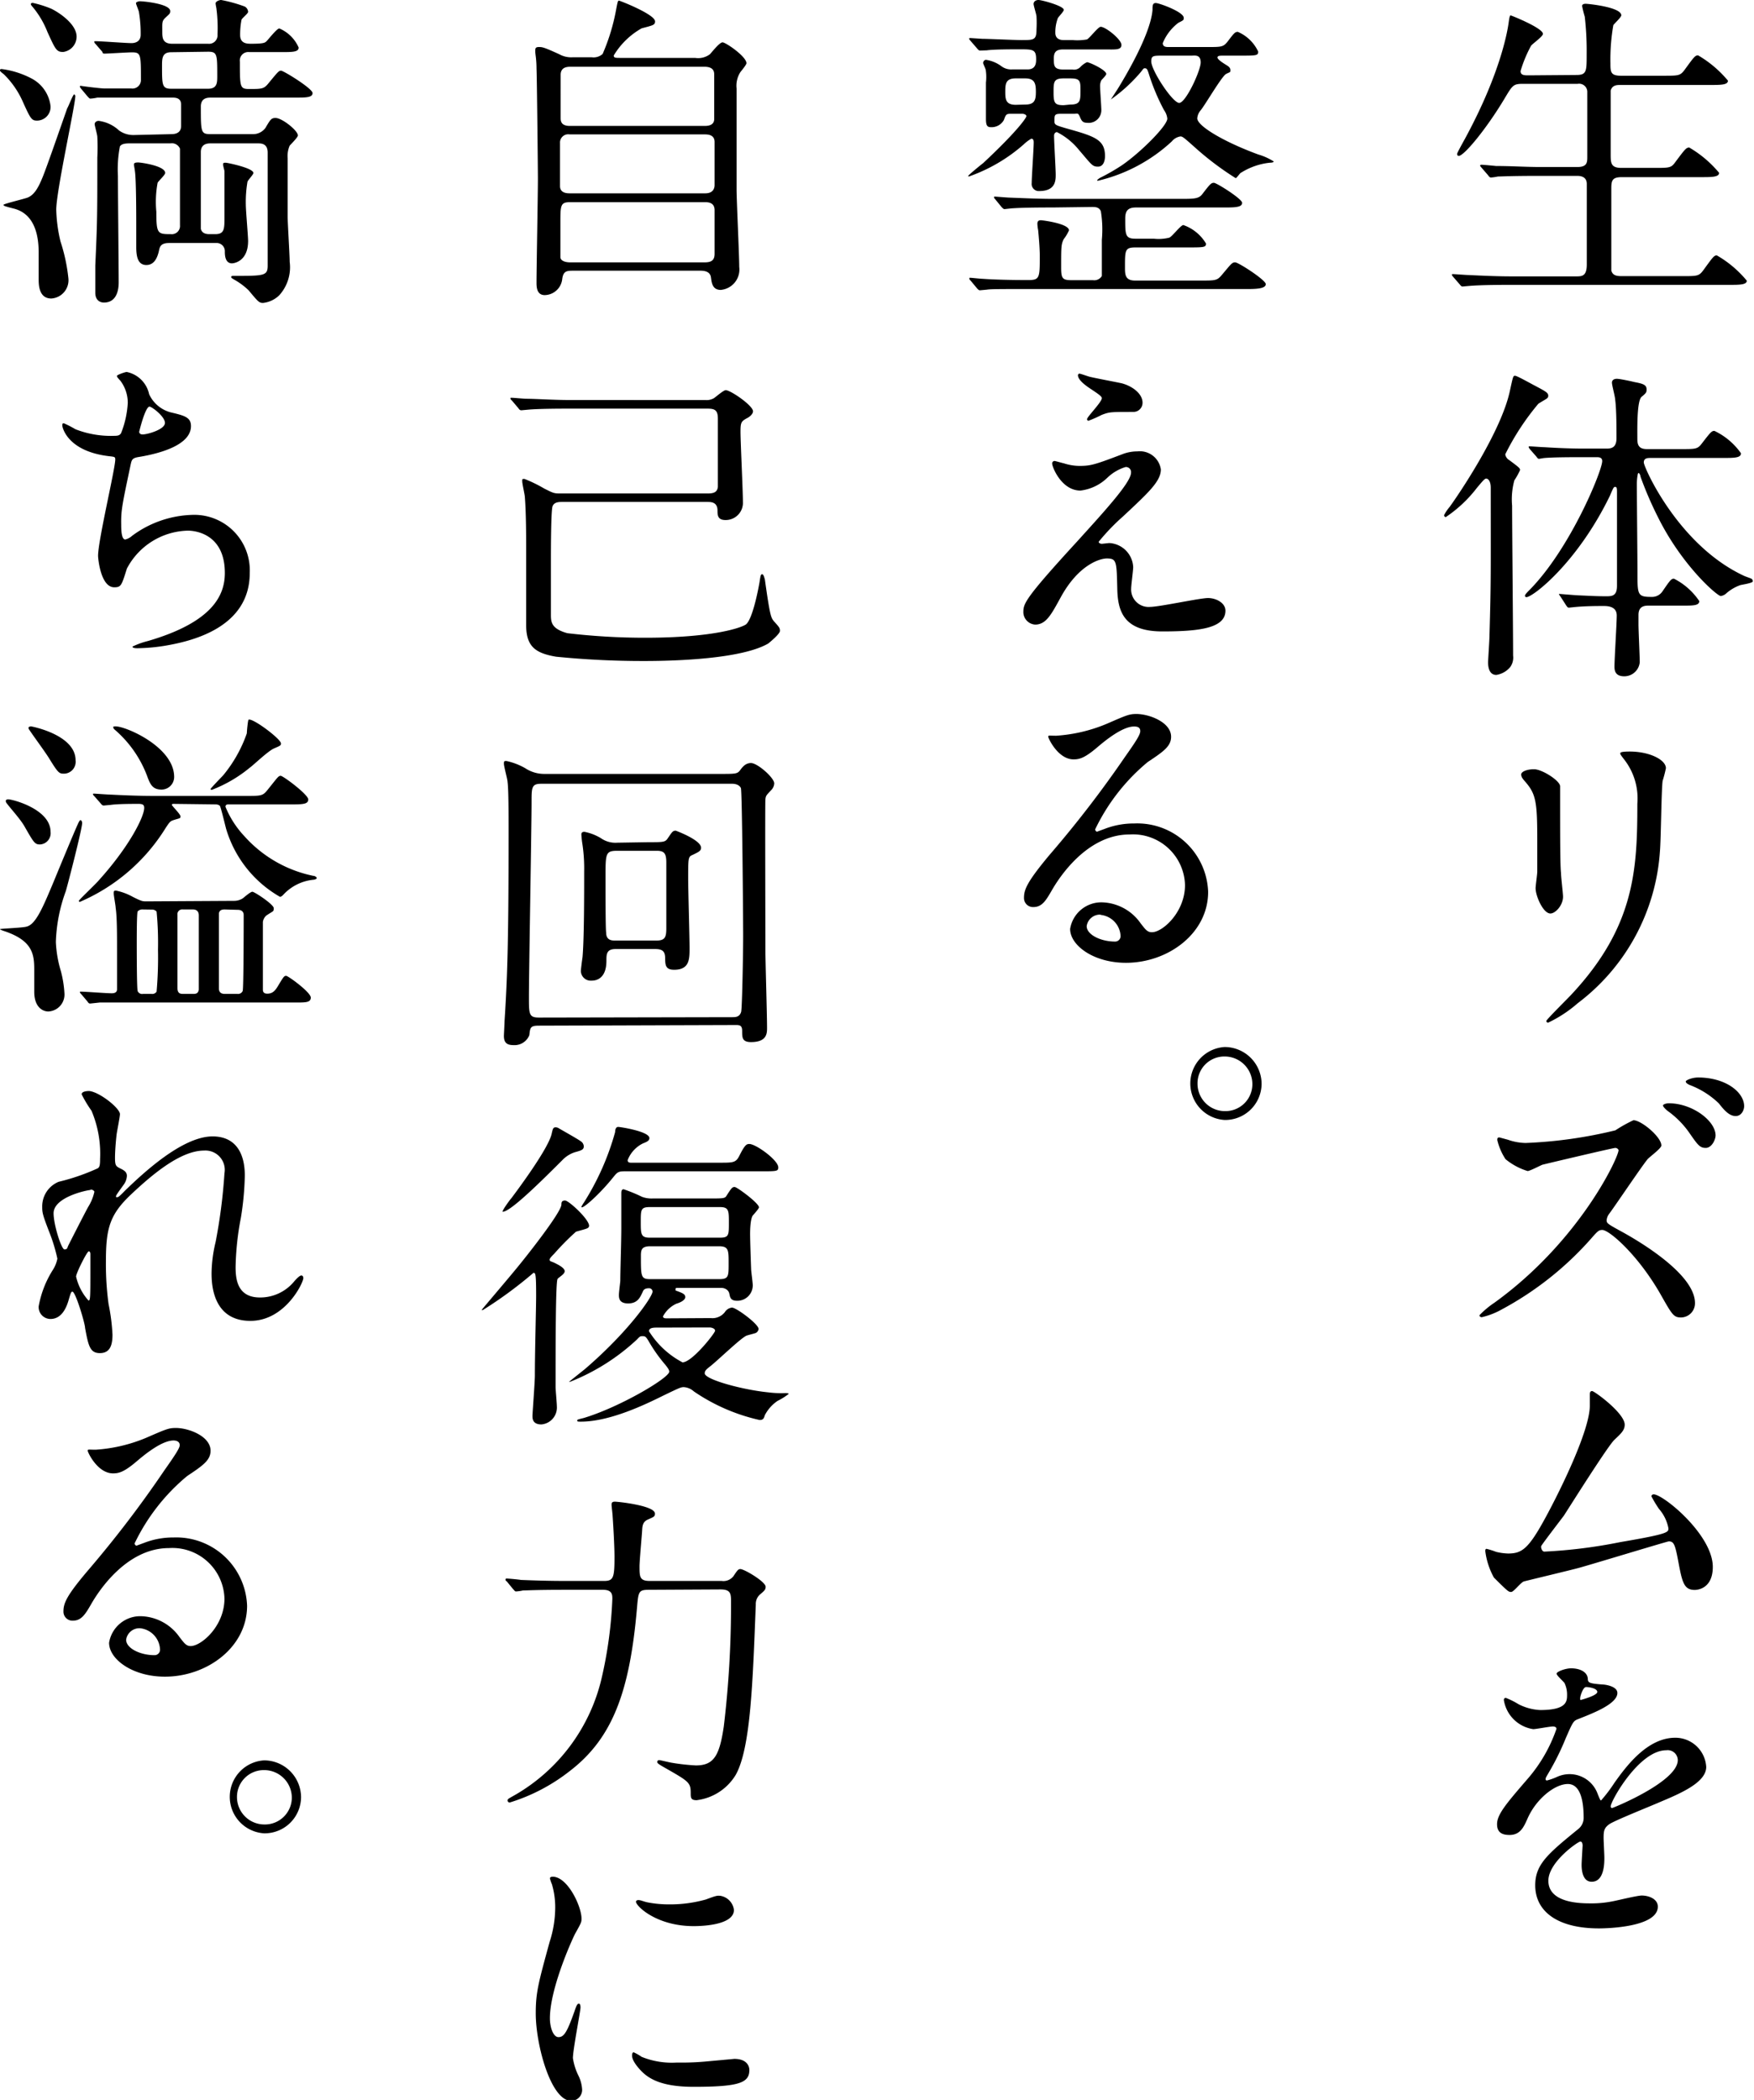 <svg xmlns="http://www.w3.org/2000/svg" viewBox="0 0 138.78 166.09"><g id="レイヤー_2" data-name="レイヤー 2"><g id="自己回復力_キャッチ"><path d="M124.74,5.93c.8,0,.8-.31.8-1.61a23.77,23.77,0,0,0-.15-3,8.59,8.59,0,0,1-.21-.84c0-.13.11-.18.29-.18s2.81.26,2.81.91c0,.16-.55.65-.63.78a15.71,15.71,0,0,0-.23,3c0,.68,0,1,.83,1h3.35c1.2,0,1.33,0,1.67-.44.78-1.07.85-1.17,1.09-1.17a8.91,8.91,0,0,1,2.36,2c0,.34-.59.34-1.37.34h-7.13c-.28,0-.65,0-.78.44,0,.21,0,4.27,0,5s0,1.12.86,1.12h2.57c1.22,0,1.35,0,1.67-.44.8-1.07.88-1.17,1.12-1.17a8.91,8.91,0,0,1,2.36,2c0,.34-.6.34-1.4.34h-6.29c-.76,0-.84.26-.84.89s0,6.37,0,6.5c.11.39.42.44.84.44h4.75c1.2,0,1.33,0,1.67-.44.78-1.07.86-1.2,1.09-1.2a8.66,8.66,0,0,1,2.37,2c0,.33-.6.33-1.38.33H119.56c-2.28,0-3,.06-3.27.08l-.57.05c-.08,0-.13-.05-.21-.15l-.52-.6c-.11-.13-.11-.13-.11-.18s0-.05.11-.05,1,.07,1.14.07c1.28.06,2.34.11,3.56.11h5c.47,0,.86,0,.86-.94V14.54c0-.32-.16-.63-.76-.63h-3c-2.29,0-3,.05-3.27.05a4.05,4.05,0,0,1-.55.08c-.1,0-.16-.08-.23-.18l-.52-.6c-.08-.1-.11-.13-.11-.15s0-.08.11-.08,1,.08,1.14.1c1.27,0,2.34.08,3.56.08h2.89c.78,0,.78-.39.78-.81V7.31a.65.65,0,0,0-.76-.68h-4.29c-.8,0-.85.08-1.5,1.17-1.43,2.39-3.2,4.53-3.62,4.53-.1,0-.13-.08-.13-.16s.42-.83.65-1.25c2.86-5.28,3.36-8.63,3.43-9.15s.11-.55.16-.55,2.55,1,2.55,1.46c0,.21-.83.78-.94.94a10.19,10.19,0,0,0-.83,2c0,.34.31.34.65.34Z"/><path d="M116.86,38.58a10.37,10.37,0,0,1-2.47,2.32.15.15,0,0,1-.13-.16,3.39,3.39,0,0,1,.44-.65c.73-1,4.06-5.92,4.76-9.15.26-1.19.26-1.22.42-1.22s1.48.75,1.56.78c.72.39,1.06.54,1.06.78s-.08.21-.78.65a20.07,20.07,0,0,0-2.62,4,.64.64,0,0,0,.33.47c.76.57.84.63.84.78a5.46,5.46,0,0,1-.45.81,5.65,5.65,0,0,0-.18,2c0,1.69.08,10,.08,11.86a1.28,1.28,0,0,1-.23.91,1.78,1.78,0,0,1-1.1.62c-.65,0-.65-.83-.65-1s.11-1.76.11-2.1c.13-4.4.1-5.12.1-11.7,0-.57-.23-.73-.36-.73S117.25,38.12,116.86,38.58Zm6.6,8.59c-.1-.13-.1-.13-.1-.19s0,0,.08,0,1.32.11,1.53.11c1.09.05,1.46.07,2.16.07.47,0,.81-.07.81-.83,0-1.17,0-6.29,0-7.36,0-.28,0-.46-.13-.46s-.13,0-.44.72c-2.57,5.28-6.08,8-6.6,8a.11.11,0,0,1-.11-.13c0-.08.26-.34.39-.47,3.23-3.3,5.72-9.41,5.72-10.16,0-.31-.28-.31-.44-.31h-1.3c-.6,0-2.18,0-2.89.07l-.36.06c-.1,0-.13-.06-.23-.19l-.5-.57c-.1-.13-.1-.16-.1-.18s0-.05.08-.05,1,.07,1.17.07c.93.06,2.1.11,3,.11h1.95c.44,0,.75-.16.75-.83s0-2.27-.1-3c0-.24-.26-1.18-.26-1.38s.15-.31.39-.31,1.17.2,1.35.25c.68.13,1,.21,1,.58,0,.21,0,.28-.39.59s-.34,2.61-.34,3.36c0,.52.18.78.76.78h2.67c1.2,0,1.33,0,1.67-.44.7-.91.78-1,1-1a5.4,5.4,0,0,1,2.1,1.77c0,.37-.54.37-1.4.37h-5.72c-.26,0-.57,0-.57.36s2.7,6.5,7.88,8.94c.1.06.57.21.65.26a.26.26,0,0,1,.1.19c0,.15-.81.26-1,.31a3.47,3.47,0,0,0-1.07.62.81.81,0,0,1-.47.24c-.28,0-3.09-2.42-5-6.3a28.53,28.53,0,0,1-1.35-3.14c0-.08-.08-.29-.16-.29s-.13.63-.13.81c0,1.12.05,6.06.05,7.07,0,1.74,0,1.92,1.09,1.92a1,1,0,0,0,.89-.44c.62-.91.7-1,.91-1a5.3,5.3,0,0,1,2,1.77c0,.36-.49.36-1.3.36h-2.76c-.67,0-.75.42-.75.75v.73c0,.47.1,2.55.1,3a1.23,1.23,0,0,1-1.22,1.11c-.62,0-.78-.33-.78-.75,0-.62.18-3.46.18-4.06s-.49-.75-1-.75-1.43,0-2.29.08l-.49.05c-.1,0-.13-.05-.21-.16Z"/><path d="M121.38,60.84c.63,0,2.06.91,2.06,1.35,0,.13,0,.73,0,.86,0,3,0,5.36.07,6,0,.31.16,1.61.16,1.87,0,.68-.6,1.33-1,1.33-.57,0-1.17-1.38-1.17-2,0-.21.13-1.1.13-1.3,0-1.17,0-2.19,0-2.66,0-2.91-.13-3.51-.93-4.44-.21-.24-.34-.39-.34-.6S120.79,60.84,121.38,60.84Zm7.16-.73c-.32-.41-.34-.46-.34-.52s0-.15.75-.15c1.56,0,2.86.65,2.86,1.32a9.87,9.87,0,0,1-.26,1c-.1.71-.13,4.61-.21,5.52a16.42,16.42,0,0,1-6.5,12.06,10.2,10.2,0,0,1-2.34,1.54.13.13,0,0,1-.15-.13c0-.11,1.69-1.77,2-2.11,5-5.36,5.2-9.88,5.2-15.08A5,5,0,0,0,128.54,60.11Z"/><path d="M127.81,90.79c-.19,0-5.67,1.3-5.77,1.33s-1,.5-1.17.5a5.09,5.09,0,0,1-1.75-.94,4.7,4.7,0,0,1-.65-1.51c0-.1,0-.21.16-.21l.67.18a4.46,4.46,0,0,0,1.41.26,35.66,35.66,0,0,0,7.1-1,11.55,11.55,0,0,1,1.43-.8c.62,0,2.21,1.32,2.21,2,0,.24-1,.94-1.12,1.12-.52.65-2.55,3.67-3,4.27a1,1,0,0,0-.21.51c0,.24.05.29,1.15.89s5.84,3.3,5.84,5.67a1.12,1.12,0,0,1-1.09,1.14c-.59,0-.7-.18-1.61-1.79-1.79-3.15-4.08-5.13-4.63-5.13-.28,0-.36.08-.93.73a25.49,25.49,0,0,1-7,5.54,6,6,0,0,1-1.61.63s-.18,0-.18-.16a7.3,7.3,0,0,1,1.2-1c6.81-4.92,9.88-11.65,9.8-12.07A.29.29,0,0,0,127.81,90.79Zm7.93-1c0,.36-.31,1-.78,1s-.63-.23-1.33-1.24a7.17,7.17,0,0,0-1.69-1.69c-.1-.08-.36-.32-.36-.42s.26-.18.46-.18C133.89,87.26,135.74,88.64,135.74,89.81ZM138,87.49c0,.29-.2.78-.67.78s-.86-.39-1.33-1a6.73,6.73,0,0,0-2.29-1.45c-.26-.11-.33-.21-.33-.29s.46-.31,1-.31C136.57,85.23,138,86.4,138,87.49Z"/><path d="M122.19,122.72a40,40,0,0,0,6-.75c3.82-.65,3.82-.78,3.82-1.09a3.23,3.23,0,0,0-.75-1.54,9.51,9.51,0,0,1-.6-1,.18.18,0,0,1,.18-.15c.76,0,4.68,3.2,4.68,5.74,0,1.75-1.25,1.82-1.43,1.82-.88,0-1-.65-1.32-2.36-.24-1.25-.34-1.48-.73-1.48-.13,0-6,1.79-7.13,2.1-.7.19-4.1,1-4.34,1.07s-.8.83-1,.83-.23,0-1.37-1.14a5.82,5.82,0,0,1-.68-2.08c0-.08,0-.19.1-.19a6.12,6.12,0,0,1,.76.24,4.63,4.63,0,0,0,.93.13c1.1,0,1.62-.34,3-2.89,1.14-2.1,3.48-6.84,3.48-8.81,0-.13,0-.76,0-.86s0-.29.18-.29,2.58,1.75,2.58,2.66c0,.44-.29.7-.81,1.19s-3.4,5.07-4,6c-.29.39-1.77,2.31-1.8,2.42S122,122.72,122.19,122.72Z"/><path d="M118.45,144.28c0-.78.72-1.62,2.49-3.67a12,12,0,0,0,2.21-3.87c0-.16-.18-.19-.28-.19-.26,0-1.33.21-1.56.21a2.76,2.76,0,0,1-2.32-2.29c0-.07,0-.18.16-.18a6.14,6.14,0,0,1,1,.5,4.21,4.21,0,0,0,1.71.46c2.13,0,2.13-.7,2.13-1.22a2.1,2.1,0,0,0-.2-.91c-.08-.13-.63-.6-.63-.75s.68-.42,1.15-.42c.62,0,1.27.24,1.32.81,0,.34.13.39,1.17.47.18,0,1.17.13,1.17.67,0,.86-1.9,1.59-3.09,2.06-.39.15-.42.2-1,1.53a20.42,20.42,0,0,1-1.4,2.81c-.13.23-.19.31-.19.41a.1.1,0,0,0,.11.11,4.85,4.85,0,0,0,.81-.29,2.39,2.39,0,0,1,1-.21,2.36,2.36,0,0,1,2.21,1.59c.18.44.21.49.26.49a11.76,11.76,0,0,0,1.06-1.4c.86-1.2,2.55-3.56,4.81-3.56a2.45,2.45,0,0,1,2.45,2.31c0,1.22-2,2.08-3.67,2.78-.65.29-3.59,1.46-4,1.75s-.45.54-.45,1.09c0,.23.06,1.32.06,1.56,0,.41,0,1.9-1,1.9-.7,0-.8-.86-.8-1.33,0-.26.08-1.51.08-1.53s0-.32-.18-.32-2.53,1.62-2.53,3.1c0,1.79,2.6,1.79,3.36,1.79a8.32,8.32,0,0,0,1.66-.15c.36-.06,2-.47,2.37-.47.54,0,1.27.26,1.27.88,0,1.62-4,1.72-4.65,1.72-3.3,0-5.05-1.35-5.05-3.41,0-1.66,1-2.49,3.43-4.47a1.12,1.12,0,0,0,.4-.91c0-1.17-.21-2.63-1.25-2.63s-2.53,1.2-3.2,2.76c-.29.65-.57,1.27-1.41,1.27C118.94,145.13,118.45,145,118.45,144.28Zm6.63-9.83s1.3-.34,1.3-.63-.65-.39-.89-.39-.46.73-.46.84S125,134.45,125.08,134.45Zm2.36,8.42a.12.12,0,0,0,.11.13c.07,0,5.2-2.08,5.2-3.79a.8.8,0,0,0-.91-.78C129.68,138.43,127.44,142.46,127.44,142.87Z"/><path d="M80,9c-.39,0-.41.05-.57.49a1.11,1.11,0,0,1-1,.57c-.29,0-.42-.08-.42-.65,0-.31,0-2.44,0-2.88A3.74,3.74,0,0,0,78,5.57c0-.11-.21-.5-.21-.58A.25.25,0,0,1,78,4.73a2.72,2.72,0,0,1,1.25.52,1.28,1.28,0,0,0,.81.24H81.3c.68,0,.68-.55.68-.81,0-.78-.26-.78-1.33-.78-.57,0-2,0-2.57.08L77.53,4c-.07,0-.15-.08-.23-.18l-.52-.6c-.08-.1-.1-.13-.1-.15s0-.06.1-.06l.94.06c.41,0,2.6.1,3.09.1,1,0,1.2,0,1.2-.86a9.06,9.06,0,0,0,0-1c0-.15-.23-.85-.23-1s.13-.31.39-.31,2,.47,2,.78c0,.13-.41.54-.47.65a3.17,3.17,0,0,0-.2,1.17c0,.39.26.57.65.57h.72A4.37,4.37,0,0,0,86,3.12c.2-.08.88-1,1.09-1,.39,0,1.64,1,1.64,1.43s-.5.36-1.38.36H84.16c-.49,0-.78.11-.78.7s0,.89.78.89h.71a.68.68,0,0,0,.62-.21A1.74,1.74,0,0,1,86,4.92c.21,0,1.53.62,1.53.93,0,.11-.33.42-.39.5a1,1,0,0,0-.1.44c0,.31.1,1.64.1,1.92a1,1,0,0,1-1.14,1c-.36,0-.44-.19-.57-.5S85.21,9,85,9h-1c-.57,0-.57.07-.57.59,0,.29.1.32,1,.58,2.21.62,3,.88,3,2.18,0,.31-.1.83-.55.83s-.49-.13-1.51-1.32a5.34,5.34,0,0,0-1.74-1.41c-.1,0-.23.08-.23.29,0,.49.13,2.62.13,3.07s0,1.3-1.3,1.3a.56.56,0,0,1-.6-.63c0-.49.16-2.73.16-3.2,0-.1,0-.31-.19-.31a2.89,2.89,0,0,0-.59.44,13.1,13.1,0,0,1-4.35,2.55s-.05,0-.05-.05,1-.88,1.17-1c2.68-2.5,3.43-3.59,3.43-3.72S81,9,80.89,9Zm3.33,7.41c-2.29,0-3,.05-3.3.07l-.55.06c-.07,0-.13-.06-.23-.16l-.49-.6c-.11-.13-.11-.13-.11-.18s0-.05.08-.05,1,.08,1.15.08c1.27.05,2.36.1,3.56.1h9.88c1.17,0,1.53,0,1.82-.39.62-.81.7-.88.91-.88s2.23,1.27,2.23,1.58-.41.37-1.22.37H89.88c-.65,0-.85.28-.85.88,0,1.27,0,1.59.8,1.59h1.46a3.54,3.54,0,0,0,1.22-.08c.23-.08.91-1,1.12-1a3.38,3.38,0,0,1,1.79,1.46c0,.31-.15.31-1.58.31h-4c-.83,0-.83.21-.83,1.56,0,.57,0,1.06.8,1.06H95c1.17,0,1.3,0,1.67-.44.73-.86.8-1,1.06-1s2.42,1.4,2.42,1.72-.57.39-1.38.39H81.38c-2.29,0-3,0-3.3.05l-.55.05c-.07,0-.13-.05-.23-.16l-.49-.59c-.11-.11-.11-.13-.11-.19s0-.05.08-.05.81.08.94.08c1.09.08,2.54.1,3.64.1.91,0,.91-.18.91-1.95,0-.52-.08-1.5-.13-2a3.22,3.22,0,0,1-.06-.5c0-.28.19-.28.29-.28s2.21.26,2.21.8a3.33,3.33,0,0,1-.42.7c-.2.42-.2.6-.2,2.24,0,.86.1,1,.83,1h1.69a.7.7,0,0,0,.7-.33c0-.13,0-2.58,0-2.86a8.89,8.89,0,0,0-.08-2.27c-.15-.33-.44-.33-.72-.33ZM81.12,8.27c.76,0,.84-.39.84-1s-.06-1.07-.84-1.07h-.75c-.76,0-.83.39-.83,1s0,1.09.83,1.09Zm3.56,0c.78,0,.81-.29.81-1.07s0-1-.81-1h-.52c-.8,0-.8.29-.8,1.12s.1,1,.8,1ZM96.8,4.4c-.26,0-.47,0-.47.15s.42.42.63.55.39.23.39.44,0,.13-.34.31-1.64,2.42-2,2.86a1.11,1.11,0,0,0-.28.65c0,.6,2.08,1.85,4.83,2.86a4.7,4.7,0,0,1,1.22.55c0,.08-.2.1-.31.1a5.32,5.32,0,0,0-2.26.78c-.08,0-.36.44-.44.44a23.31,23.31,0,0,1-3.2-2.41c-.88-.78-1-.89-1.17-.89a1.1,1.1,0,0,0-.68.39,12.93,12.93,0,0,1-5.87,3.12l-.05-.05s.1-.1.23-.18a16.15,16.15,0,0,0,1.74-1c1.46-1,3.59-3.12,3.59-3.69a1.39,1.39,0,0,0-.26-.67,16.58,16.58,0,0,1-1.2-2.86c-.1-.32-.15-.45-.31-.45s-.1.06-.52.52a12.52,12.52,0,0,1-2.18,1.95,0,0,0,0,1,0,0s.6-.91.7-1.09c.31-.52,2.44-4,2.6-6,0-.33,0-.54.26-.54s2.21.7,2.21,1.17c0,.18,0,.18-.42.39A3.85,3.85,0,0,0,92,3.41c0,.31.28.31.49.31h3c1.2,0,1.3,0,1.67-.47.49-.65.57-.73.78-.73a3.14,3.14,0,0,1,1.61,1.56c0,.32-.13.32-1.48.32ZM92,4.4c-.75,0-.91,0-.91.46,0,.71,1.69,3.28,2.21,3.28S95,5.59,95,4.94s-.47-.54-.73-.54Z"/><path d="M88.92,35.88A3.36,3.36,0,0,1,90,35.7a1.68,1.68,0,0,1,1.85,1.43c0,.94-1,1.85-3,3.72a16.65,16.65,0,0,0-1.92,2c0,.1.13.16.26.16l.57-.06a2,2,0,0,1,1.9,1.9c0,.26-.16,1.43-.16,1.69A1.38,1.38,0,0,0,91,48c.73,0,3.93-.7,4.58-.7s1.38.39,1.38,1c0,1.41-2.16,1.64-5,1.64-3.09,0-3.53-1.64-3.56-3.43-.05-2.11-.05-2.34-.83-2.34-.52,0-2.24.47-3.67,3.12-.73,1.33-1.14,2.11-2,2.11a1,1,0,0,1-.93-.94c0-.7,0-1,4.26-5.64,2.24-2.47,4.26-4.68,4.26-5.44a.4.4,0,0,0-.44-.44,3.59,3.59,0,0,0-1.45.86,3.69,3.69,0,0,1-2.11,1c-1.51,0-2.24-1.87-2.24-2.13a.19.19,0,0,1,.19-.21c.07,0,.67.18.72.18a4.06,4.06,0,0,0,1.28.21C86.32,36.84,86.58,36.77,88.92,35.88Zm-2.7-6.08c.39.1,2.21.44,2.55.52.85.23,1.63.83,1.63,1.53a.72.72,0,0,1-.72.73c-1.82,0-1.88,0-2.5.23a10.49,10.49,0,0,1-1.06.47.12.12,0,0,1-.11-.13c0-.18,1.17-1.35,1.17-1.66,0-.16-.42-.42-1-.81-.81-.55-.89-.86-.89-1a.13.13,0,0,1,.11-.13C85.52,29.56,86.09,29.77,86.22,29.8Z"/><path d="M93.76,70a4.12,4.12,0,0,0-4.39-4c-3.44,0-5.65,3.56-6.12,4.37s-.78,1.37-1.48,1.37a.71.71,0,0,1-.75-.72c0-.65.21-1.23,2-3.38A87.44,87.44,0,0,0,89,59.88c.86-1.22,1.22-1.77,1.22-2.05s-.18-.37-.49-.37c-1,0-2.5,1.3-2.94,1.67-1,.85-1.41.93-1.85.93-1.22,0-2-1.66-2-1.79s.07-.08.62-.08a12.39,12.39,0,0,0,4-.94c1.61-.7,1.79-.78,2.36-.78,1,0,2.74.65,2.74,1.8,0,.75-.6,1.17-1.85,2a15.75,15.75,0,0,0-4.16,5.33c0,.07.08.18.15.18l.65-.24a6.35,6.35,0,0,1,2.29-.41,5.61,5.61,0,0,1,5.85,5.41c0,3.3-3.19,5.61-6.5,5.61-2.57,0-4.42-1.38-4.42-2.68a2.5,2.5,0,0,1,2.58-2.1,3.85,3.85,0,0,1,3,1.66c.37.47.52.7.88.7C91.94,73.76,93.76,72.18,93.76,70Zm-6.68,2.34a1.06,1.06,0,0,0-1.1.91c0,.68,1.12,1.22,2.24,1.22a.43.43,0,0,0,.44-.47A1.76,1.76,0,0,0,87.08,72.36Z"/><path d="M99.82,85.72a2.88,2.88,0,0,1-2.92,2.86,2.89,2.89,0,0,1,0-5.77A2.93,2.93,0,0,1,99.82,85.72Zm-5.07,0a2.17,2.17,0,0,0,2.18,2.16,2.13,2.13,0,0,0,2.16-2.11,2.19,2.19,0,0,0-2.21-2.21A2.12,2.12,0,0,0,94.75,85.7Z"/><path d="M55,4.58a1.55,1.55,0,0,0,1.17-.29c.13-.13.75-.94,1-.94S59.06,4.47,59.06,5c0,.13-.42.62-.49.72A2,2,0,0,0,58.28,7c0,2.6,0,5.41,0,8,0,.86.21,5.15.21,6.11a1.62,1.62,0,0,1-1.46,1.82c-.67,0-.72-.57-.78-1s-.46-.52-.83-.52h-10c-.57,0-.86,0-.94.7a1.42,1.42,0,0,1-1.38,1.23c-.65,0-.65-.68-.65-1,0-1.17.11-6.92.11-8.22,0-.67-.08-8.29-.11-8.68,0-.76-.1-1.17-.1-1.38s0-.34.28-.34.37,0,1.62.57a1.93,1.93,0,0,0,1.06.24h1.51a1.07,1.07,0,0,0,.86-.26A15.93,15.93,0,0,0,48.76.7c.11-.57.13-.65.21-.65s2.86,1.09,2.86,1.64c0,.29-.15.31-1.06.55a6,6,0,0,0-2.21,2.15c0,.19.15.19.52.19Zm-9.93,6.05a.65.65,0,0,0-.76.68v3.41c0,.57.58.57.78.57H55.81c.63,0,.73-.42.73-.65V11.23c0-.6-.57-.6-.81-.6Zm.05-5.35c-.52,0-.76.21-.76.65V9.31c0,.23,0,.65.73.65H55.73c.21,0,.78,0,.78-.55V5.93c0-.21,0-.65-.78-.65ZM55.76,20.75c.52,0,.78-.16.78-.68V16.62c0-.34-.16-.63-.73-.63H45.1c-.76,0-.76.26-.76,1.64,0,.13,0,2.55,0,2.7,0,.32.44.42.75.42Z"/><path d="M44.47,39.7c-.23,0-.62,0-.75.34s-.13,3.62-.13,4.24c0,.29,0,3.35,0,4.37,0,.6.08,1.09,1.3,1.43a52.56,52.56,0,0,0,6.14.36c5.54,0,7.7-.83,8-1.06.5-.42.94-2.6,1.07-3.36.08-.54.1-.6.21-.6s.18.32.21.42c.41,2.94.49,3,.7,3.28.44.49.49.54.49.78s-.78.88-.93,1c-2.08,1.2-7.18,1.38-9.78,1.38a68.81,68.81,0,0,1-7-.34c-1.64-.28-2.37-.8-2.37-2.52V43.66c0-1.28,0-3-.1-4.32,0-.18-.21-1.07-.21-1.27s0-.19.18-.19a11,11,0,0,1,1.56.76c.68.34.76.39,1.23.39H56c.52,0,.75-.13.8-.52,0-.21,0-1.12,0-5.39,0-.7-.26-.8-.83-.8H45.07c-.62,0-2.36,0-3.27.08l-.55.05c-.1,0-.16-.05-.23-.16l-.5-.59c-.13-.13-.13-.13-.13-.19s0-.05.11-.05,1,.08,1.14.08c.75,0,2.08.1,3.56.1H55.81a1.14,1.14,0,0,0,.68-.15c.13-.08.75-.63.93-.63.39,0,2.16,1.22,2.16,1.67,0,.21-.26.44-.47.54-.47.26-.52.34-.52,1.1s.19,4.65.19,5.51a1.36,1.36,0,0,1-1.38,1.45c-.6,0-.63-.36-.63-.75,0-.68-.52-.68-.8-.68Z"/><path d="M42.63,81.12c-.68,0-.68.16-.75.76a1.26,1.26,0,0,1-1.25.78c-.52,0-.76-.19-.76-.73,0-.08.05-1,.05-1.15.24-3.69.32-6.73.32-15,0-1.37,0-3.35-.08-3.92,0-.21-.29-1.23-.29-1.46s.05-.21.21-.21a5.18,5.18,0,0,1,1.48.57,2.73,2.73,0,0,0,1.56.45H57c1.22,0,1.35,0,1.58-.32s.47-.54.84-.54c.52,0,1.84,1.17,1.84,1.61a.82.82,0,0,1-.26.55c-.36.39-.41.41-.44.73s0,9.9,0,11.88c0,.86.13,5.17.13,6.16,0,.44,0,1.14-1.27,1.14-.7,0-.7-.36-.7-.88s-.26-.47-.7-.47Zm15.31-.67c.24,0,.58,0,.7-.42.08-.26.16-4.68.16-6s-.08-11.47-.18-11.7-.39-.34-.68-.34H42.81c-.75,0-.75.31-.75,1.43,0,1.9-.21,13.36-.21,15.44,0,1.36,0,1.62.8,1.62ZM51.31,66.61c1.2,0,1.33,0,1.54-.33.34-.5.39-.58.62-.58,0,0,2,.73,2,1.35,0,.26-.21.34-.7.58-.32.13-.32.28-.32,1.9,0,.77.11,4.6.11,5.46s0,1.71-1.22,1.71c-.63,0-.71-.31-.71-.86s-.15-.78-.8-.78H48.71c-.73,0-.73.42-.73.94,0,1.56-1,1.56-1.17,1.56a.78.78,0,0,1-.85-.75c0-.16.1-.91.13-1.1.13-1.48.13-5,.13-6.78a13,13,0,0,0-.13-2.11A7.47,7.47,0,0,1,46,66c0-.15.08-.21.24-.21a4,4,0,0,1,1.3.5,2,2,0,0,0,1.3.36Zm-2.47.68c-.93,0-.93.21-.93,2.1,0,1.31,0,4.09.05,4.37,0,.63.47.63.73.63h3.25c.7,0,.78-.29.78-1V68.22c0-.72-.16-.93-.76-.93Z"/><path d="M43.85,99.87c.31.15.83.41.83.67s-.52.5-.57.63c-.15.34-.15,5.33-.15,8.55,0,.21.1,1.28.1,1.51a1.34,1.34,0,0,1-1.22,1.43c-.71,0-.71-.47-.71-.68s.19-2.67.19-3.19c0-1.93.1-5.36.1-6.3,0-1.76-.05-1.82-.21-1.82a33,33,0,0,1-4,2.94c-.08,0-.11,0-.11,0,.84-1,2.27-2.68,2.84-3.38.75-.91,3.4-4.26,3.48-4.94,0-.16,0-.34.29-.34s1.9,1.48,1.9,2a.22.22,0,0,1-.13.19c-.11.07-.78.23-.91.28a20.19,20.19,0,0,0-1.72,1.74c-.21.21-.39.39-.36.5S43.56,99.74,43.85,99.87Zm2.08-9.62a.51.51,0,0,1,.26.41c0,.26-.15.32-.7.47a2.39,2.39,0,0,0-1,.63c-1.74,1.74-4.11,4.08-4.71,4.08-.13,0,.6-1,.68-1.07.39-.52,3-4,3.2-5.15.08-.33.1-.46.31-.46a.46.46,0,0,1,.23.07C44.47,89.39,45.72,90.09,45.93,90.25Zm10.3,14a1.25,1.25,0,0,0,1.12-.47.76.76,0,0,1,.57-.36c.33,0,2.1,1.3,2.1,1.69a.4.4,0,0,1-.21.31c-.1.05-.67.18-.77.23-.5.24-2.42,2.11-2.92,2.47-.26.21-.36.31-.36.5,0,.49,3,1.3,5,1.5a8,8,0,0,0,1.38.06c.06,0,.26,0,.26.07a5.19,5.19,0,0,1-.88.55,3.08,3.08,0,0,0-1,1.12c-.08.26-.13.39-.42.39a15,15,0,0,1-5.2-2.26,1.31,1.31,0,0,0-.8-.34c-.24,0-.39.08-1.62.67-1.43.71-4.23,2.06-6.52,2.06-.21,0-.29,0-.29-.08s0-.08.52-.21c2.86-.86,6.76-3.17,6.76-3.66,0-.16-.13-.32-.31-.55a12.12,12.12,0,0,1-1.35-1.92c-.16-.24-.21-.34-.42-.34s-.23,0-.47.26a16.76,16.76,0,0,1-5.3,3.35c-.05,0-.08,0-.08,0s1.1-.88,1.25-1c3.43-2.94,5.36-5.72,5.36-6.14a.27.27,0,0,0-.29-.26c-.36,0-.44.16-.49.29-.21.46-.42.91-1.15.91s-.73-.45-.73-.68.11-1,.11-1.14c0-.73.08-3.1.08-4.11,0-.6,0-1.72,0-2.24,0-.08,0-.44,0-.54s0-.32.18-.32a11.91,11.91,0,0,1,1.46.6,2.15,2.15,0,0,0,.83.13h4.42c1.17,0,1.3,0,1.43-.21.41-.65.47-.7.65-.7s1.92,1.28,1.92,1.61c0,.11-.41.55-.49.65s-.21.5-.21,1.46c0,.52.05,1.9.08,2.76,0,.18.13,1.09.13,1.3a1.22,1.22,0,0,1-1.22,1.22c-.52,0-.57-.24-.63-.55s-.36-.47-.65-.47H53.6c-.08,0-.15,0-.15.11s0,.1.15.15c.42.16.62.24.62.47s-.36.42-.7.52a2.29,2.29,0,0,0-1.06,1c0,.16.18.16.31.16ZM49.41,92.64c-.52,0-.59.1-.93.52C47.41,94.49,46,95.73,46,95.45a2.32,2.32,0,0,1,.2-.34,20.79,20.79,0,0,0,2.47-5.57c0-.2.06-.41.24-.41s2.47.36,2.47.88c0,.16-.08.26-.5.42a2.45,2.45,0,0,0-1.22,1.33c0,.2.18.2.29.2h7c1.07,0,1.28,0,1.56-.57.44-.88.58-.91.78-.91.52,0,2.29,1.28,2.29,1.85,0,.31-.13.31-1.38.31Zm2,2.83c-.71,0-.71.21-.71,1.17s0,1.25.71,1.25h5.56c.7,0,.7-.21.7-1.17s0-1.25-.7-1.25Zm5.48,5.7c.76,0,.76-.21.76-1.25s0-1.35-.76-1.35H51.44c-.7,0-.73.31-.73.78,0,1.64,0,1.82.76,1.82ZM52,105c-.26,0-.65,0-.65.29A6.93,6.93,0,0,0,54,107.75c.76,0,2.58-2.32,2.58-2.5s-.29-.26-.42-.26Z"/><path d="M51.31,125.74c-.8,0-.8.18-.91,1.43-.57,6.6-1.92,10.29-5.3,12.89a14.62,14.62,0,0,1-4.76,2.5c-.1,0-.18-.05-.18-.16s.05-.13.6-.44a14.46,14.46,0,0,0,6.83-9.18,33.41,33.41,0,0,0,.86-6.32c0-.31,0-.72-.73-.72H44.66c-2.27,0-3,.05-3.28.05a3.47,3.47,0,0,1-.55.08c-.1,0-.12-.08-.23-.18l-.49-.6C40,125,40,125,40,124.93a.07.07,0,0,1,.08-.08c.18,0,1,.08,1.14.11,1.28.05,2.34.08,3.57.08h3c.75,0,.83-.26.83-1.9,0-1-.13-3-.15-3.25,0-.13-.08-.73-.08-.86s0-.26.26-.26,3.17.31,3.17.94c0,.23-.05.25-.6.49-.31.16-.39.39-.41.8s-.21,2.45-.21,2.87c0,.83,0,1.17.81,1.17h5.69a1,1,0,0,0,.94-.39c.31-.47.38-.55.54-.55.31,0,2,1,2,1.4,0,.24-.11.32-.47.63a1,1,0,0,0-.31.78c-.24,6-.39,11.33-1.59,13.47a4.21,4.21,0,0,1-3.09,2c-.47,0-.47-.2-.47-.59,0-.81-.18-.91-2-1.95-.6-.34-.65-.39-.65-.5a.15.15,0,0,1,.16-.13c.08,0,.8.18,1,.21a16.18,16.18,0,0,0,1.9.21c1.43,0,1.87-.78,2.21-3.1a80.25,80.25,0,0,0,.57-9.82c0-.63,0-1-.83-1Z"/><path d="M44.19,161.12c.44,0,.68-.41,1.25-2,.15-.45.23-.65.36-.65s.13.26.13.31c0,.28-.6,3.33-.6,4a4.69,4.69,0,0,0,.42,1.35,2.87,2.87,0,0,1,.31,1.15.87.87,0,0,1-.86.88c-1.61,0-2.81-4.42-2.81-6.92,0-1.66.21-2.41,1.1-5.66a8.9,8.9,0,0,0,.44-2.71,6.46,6.46,0,0,0-.26-1.84,2.9,2.9,0,0,1-.16-.47c0-.08.11-.13.21-.13,1.2,0,2.29,2.36,2.29,3.3,0,.29,0,.31-.5,1.2-.28.54-2,4.36-2,6.7C43.51,160.34,43.77,161.12,44.19,161.12Zm15.1,2.6c0,1-.77,1.33-4.41,1.33-2.55,0-3.51-.65-4.06-1.17-.13-.13-.81-.81-.81-1.3,0-.05,0-.26.13-.26a4,4,0,0,1,.63.36,6.39,6.39,0,0,0,2.78.45,21.15,21.15,0,0,0,2.26-.08l2.29-.21C59.09,162.84,59.29,163.41,59.29,163.72Zm-1.22-12.66c0,1.28-2.88,1.28-3.19,1.28-2.94,0-4.56-1.59-4.56-1.93,0,0,0-.13.19-.13s.39.11.72.18a9,9,0,0,0,1.77.16,10.43,10.43,0,0,0,2.86-.39c.78-.29.86-.31,1.12-.29A1.29,1.29,0,0,1,58.07,151.06Z"/><path d="M4,8.4A1.08,1.08,0,0,1,2.94,9.54c-.44,0-.52-.13-1.15-1.53A7,7,0,0,0,.31,5.88C0,5.64,0,5.62,0,5.54s.1-.08.13-.08a7,7,0,0,1,2.37.75A2.83,2.83,0,0,1,4,8.4Zm1.88-.94s.08.08.08.13c0,.73-1.51,7.52-1.51,9a11.86,11.86,0,0,0,.34,2.52A13.85,13.85,0,0,1,5.41,22a1.45,1.45,0,0,1-1.35,1.61c-1,0-1-1.12-1-1.53s0-1.8,0-2.11c0-2-.7-3.17-2-3.48-.7-.18-.78-.21-.78-.29s1.61-.46,1.9-.57c.57-.23.88-.86,1.19-1.61s1.3-3.61,1.95-5.46C5.43,8.4,5.77,7.46,5.88,7.46Zm.18-4.57A1.22,1.22,0,0,1,5,4.11c-.52,0-.6-.16-1.25-1.59a7.15,7.15,0,0,0-1.19-2A.48.48,0,0,1,2.44.34c0-.11.11-.11.16-.11A8.49,8.49,0,0,1,4.08.7C4.91,1.12,6.06,2,6.06,2.89Zm7.49,7.72c.59,0,.78-.29.78-.65s0-1.56,0-1.69c0-.57-.52-.55-.73-.55H11c-2.29,0-3,0-3.3,0a3.47,3.47,0,0,1-.55.08c-.08,0-.13-.08-.23-.18l-.5-.6a1.17,1.17,0,0,1-.1-.15c0-.06,0-.08.08-.08C6.68,6.84,8,7,8.29,7L10.4,7a.67.67,0,0,0,.75-.7c0-2,0-2.16-.72-2.16-.29,0-1.9.1-2.11.1s-.16,0-.23-.15l-.52-.6c-.08-.08-.11-.13-.11-.18s0-.05.11-.05c.44,0,2.41.15,2.83.15s.73-.21.73-.65A10.2,10.2,0,0,0,11,1c0-.13-.24-.65-.24-.75S11,.1,11.05.1c.36,0,2.42.21,2.42.78,0,.19-.05.21-.36.5s-.27.39-.27,1.14c0,.42,0,.94.78.94h2.84a.67.67,0,0,0,.75-.73,11.69,11.69,0,0,0-.08-2c0-.08-.07-.34-.07-.47S17.32,0,17.5,0a11.22,11.22,0,0,1,1.87.52.51.51,0,0,1,.26.42c0,.13-.47.49-.52.62A6,6,0,0,0,19,2.78c0,.68.57.68.88.68,1,0,1.09-.08,1.22-.21s.81-1,1-1a2.9,2.9,0,0,1,1.53,1.51c0,.36-.49.36-1.37.36H19.73a.67.67,0,0,0-.75.76c0,2,0,2.16.73,2.16,1,0,1.17,0,1.53-.45.73-.88.81-1,1-1S24.73,7,24.73,7.36s-.52.36-1.41.36H16.69c-.23,0-.8,0-.8.7,0,2.06,0,2.19.8,2.19H20A1.21,1.21,0,0,0,21,10.12c.39-.66.46-.79.8-.79.52,0,1.77,1,1.77,1.38,0,.16-.57.71-.65.81a2.07,2.07,0,0,0-.16,1v4.63c0,.52.16,3,.16,3.56a3.3,3.3,0,0,1-.83,2.65,2.18,2.18,0,0,1-1.28.6c-.31,0-.39-.1-1.14-1a5.59,5.59,0,0,0-1.15-.85c-.18-.11-.23-.13-.23-.21s.13-.08.18-.08c2.42,0,2.71,0,2.71-.81,0-1.43,0-7.67,0-8.94,0-.73-.52-.73-.78-.73H16.64c-.6,0-.75.34-.75.68,0,.54,0,5.9,0,6.08.1.42.54.42.7.42h.44c.73,0,.73-.42.73-1.33,0-.67,0-3.2,0-3.64,0-.08-.11-.42-.11-.55s.08-.13.21-.13,2.19.42,2.19.81c0,.13-.44.57-.47.7a9.48,9.48,0,0,0-.13,1.8c0,.47.18,2.49.18,2.88,0,1.67-1.19,1.77-1.27,1.77-.55,0-.57-.65-.57-.93a.65.65,0,0,0-.71-.68H13.37c-.66,0-.73.31-.79.6-.12.54-.36,1.14-1,1.14s-.8-.6-.8-1.4c0-.26,0-1.41,0-1.67,0-.75,0-3.77-.11-4.39,0-.08-.07-.37-.07-.5s.15-.15.34-.15,2.13.26,2.13.83c0,.16-.55.65-.6.78a8.22,8.22,0,0,0-.1,2.29c0,1.74.1,1.77,1.14,1.77a.65.65,0,0,0,.73-.7c0-.81,0-5.93,0-6.06a.69.69,0,0,0-.75-.42H10.24c-.52,0-.65.11-.75.23a9.49,9.49,0,0,0-.16,2.34c0,1.33.06,7.21.06,8.4,0,.29,0,1.62-1.17,1.62-.18,0-.68-.08-.68-.78s0-1.46,0-2.14c.16-3.53.16-4,.16-8.55a15.65,15.65,0,0,0,0-1.64c0-.16-.21-.88-.21-1s.11-.26.32-.26a2.91,2.91,0,0,1,1.61.76,1.93,1.93,0,0,0,1.17.36Zm0-6.48c-.73,0-.73.5-.73,1.1,0,1.5,0,1.79.73,1.79h2.91c.73,0,.73-.49.73-1,0-1.72,0-1.93-.73-1.93Z"/><path d="M11.8,31.18a2.62,2.62,0,0,0,1.69,1.43c1.1.26,1.62.39,1.62,1.09,0,1.48-2.4,2.16-4.11,2.44-.52.08-.57.21-.65.55-.68,3.22-.78,3.66-.76,4.78,0,.34,0,1.2.32,1.2a1.25,1.25,0,0,0,.54-.29,8.37,8.37,0,0,1,4.86-1.66,4.39,4.39,0,0,1,4.45,4.6c0,4.39-4.73,5.43-6.81,5.77a14.83,14.83,0,0,1-2.08.18c-.08,0-.39,0-.39-.13a6.17,6.17,0,0,1,1.22-.44c5.18-1.51,6.09-3.66,6.09-5.38,0-3.17-2.45-3.35-2.92-3.35a5.59,5.59,0,0,0-4.83,3c-.42,1.33-.45,1.48-1,1.48-1.07,0-1.28-2.26-1.28-2.49,0-1.23,1.36-6.89,1.36-7.62,0-.21-.06-.21-.5-.26-3.3-.39-3.69-2.29-3.69-2.42s0-.18.13-.18a8.84,8.84,0,0,1,.91.47,7.72,7.72,0,0,0,3.09.52c.32,0,.42-.06.52-.21a7.66,7.66,0,0,0,.53-2.39,2.9,2.9,0,0,0-.58-1.75c-.21-.23-.28-.31-.28-.39s.65-.31.78-.31A2.28,2.28,0,0,1,11.8,31.18Zm-.77,3c0,.15.15.18.26.18.38,0,1.76-.39,1.76-.91S12,32.16,11.83,32.16C11.49,32.16,11,34.17,11,34.22Z"/><path d="M2.13,73.28c.73-.2,1.3-1.61,2.11-3.53.31-.76,1.87-4.53,2-4.74s.11-.13.16-.13.1.13.1.21c0,.47-1.14,4.89-1.3,5.41a12.74,12.74,0,0,0-.78,4,9.31,9.31,0,0,0,.4,2.32,8.71,8.71,0,0,1,.28,1.77A1.34,1.34,0,0,1,3.82,80c-.41,0-1.11-.31-1.11-1.56,0-.28,0-1.51,0-1.77,0-1.22-.16-2.26-2.29-3,0,0-.42-.13-.42-.18S1.82,73.39,2.13,73.28ZM.65,63.22C1,63.22,4,64,4,65.79a.89.89,0,0,1-.83,1c-.41,0-.49-.13-1.22-1.41C1.61,64.78.88,64,.49,63.48c0,0-.07-.16,0-.21S.6,63.22.65,63.22Zm1.79-5.77c.08,0,3.54.67,3.54,2.68a.94.94,0,0,1-.88,1.06c-.42,0-.47,0-1.25-1.27-.42-.65-1.14-1.61-1.56-2.24,0,0-.08-.13,0-.18A.34.34,0,0,1,2.44,57.45Zm11.29,6.13c-.05,0-.13,0-.13.08s.68.73.68.91-.06.13-.6.31c-.21.08-.26.13-.57.6a14.87,14.87,0,0,1-6.79,5.85s-.08,0-.08-.08,1.38-1.37,1.61-1.66c2.39-2.65,3.56-5,3.56-5.69,0-.21-.07-.32-.44-.32-.52,0-1.66,0-2.21.08l-.54.05c-.11,0-.16-.05-.24-.15L7.49,63c-.08-.08-.13-.13-.13-.18s0-.05.1-.05,1,.07,1.15.07c1.19.06,2.36.11,3.56.11h7.3c1.17,0,1.31,0,1.67-.44.81-1,.88-1.15,1.07-1.15s2.18,1.48,2.18,1.87-.47.39-1.41.39H18.07c-.18,0-.23.08-.23.19a7.56,7.56,0,0,0,1.51,2.34,10,10,0,0,0,5.43,3.12c.13,0,.28.1.28.18s-.2.13-.26.13a3.74,3.74,0,0,0-2.34,1.14c-.1.11-.2.21-.31.21a9.21,9.21,0,0,1-4.26-5.38c-.08-.29-.42-1.74-.5-1.82s-.23-.11-.33-.11Zm4.78,7.67a1.27,1.27,0,0,0,.7-.2c.11-.08.6-.52.76-.52s1.69,1,1.69,1.3-.05.21-.6.59a.84.84,0,0,0-.26.5c0,.18,0,4.7,0,5.36,0,.31.26.31.36.31.44,0,.65-.29.86-.65.41-.68.46-.76.62-.76s1.95,1.3,1.95,1.72-.47.39-1.38.39H11c-.76,0-2,0-3.1,0l-.75.08c-.08,0-.13,0-.23-.16l-.5-.59a.25.25,0,0,1-.1-.19s0,0,.08,0c.36,0,2,.13,2.44.13s.42-.26.42-.36v-3c0-1.38,0-2.68-.11-3.41,0-.16-.15-.94-.15-1.12s0-.23.18-.23a4.64,4.64,0,0,1,1.32.49c.71.36.79.36,1.07.36ZM9.15,57.45c.83,0,4.63,1.64,4.63,4a1,1,0,0,1-1,1c-.68,0-.88-.39-1.09-.94A9,9,0,0,0,9.1,57.73c-.13-.1-.15-.2-.13-.26A.58.58,0,0,1,9.15,57.45Zm2.14,14.48a.49.49,0,0,0-.4.16c-.07.18-.07,2.1-.07,2.47s0,3.56.07,3.82a.38.38,0,0,0,.42.23H12a.4.4,0,0,0,.39-.18,30.86,30.86,0,0,0,.11-3.33,25.5,25.5,0,0,0-.11-3,.47.47,0,0,0-.39-.16Zm3.19,0a.38.38,0,0,0-.44.42v5.77c0,.42.18.49.44.49h.83c.24,0,.37-.07.42-.33,0-.06,0-5.54,0-5.88s-.21-.47-.45-.47ZM22.23,58.8c0,.16-.05.18-.54.39s-1.64,1.33-1.93,1.53a10.75,10.75,0,0,1-3,1.75s-.1,0-.1-.06.83-.91,1-1.09A10.76,10.76,0,0,0,19.53,58c0-.16.08-1,.13-1.07C19.92,56.72,22.23,58.44,22.23,58.8ZM17.79,71.93c-.14,0-.42,0-.47.31,0,.11,0,5.15,0,5.93,0,.24.1.44.47.44h1a.4.4,0,0,0,.41-.23c.08-.16.08-5.67.08-6,0-.08,0-.42-.47-.42Z"/><path d="M9.49,88.12c0,.2-.23,1.35-.26,1.58s-.13,1.2-.13,1.87.08.68.55.91c.23.13.39.26.39.52a1.28,1.28,0,0,1-.24.68c-.54.75-.62.86-.62.94s0,.07.08.07.13,0,.65-.54c1.35-1.3,4.49-4.27,6.91-4.27,1.77,0,2.55,1.25,2.55,3.1a23.31,23.31,0,0,1-.31,3.33,22.5,22.5,0,0,0-.42,3.9c0,1,.16,2.41,1.93,2.41a3.48,3.48,0,0,0,2.73-1.3c.18-.2.41-.44.54-.44s.16.13.16.21c0,.36-1.43,3.38-4.19,3.38-3.07,0-3.07-3.09-3.07-3.8a11,11,0,0,1,.32-2.44,43.51,43.51,0,0,0,.7-5.43A1.53,1.53,0,0,0,16.15,91c-1.85,0-4.06,1.85-5.77,3.46s-2,2.7-2,5.33a23.58,23.58,0,0,0,.21,3.35,15.75,15.75,0,0,1,.31,2.42c0,.86-.21,1.46-1,1.46s-.91-.6-1.17-2c0-.34-.75-2.86-1-2.86-.1,0-.13.08-.31.7-.23.78-.65,1.46-1.43,1.46a.94.94,0,0,1-.93-1,8,8,0,0,1,1.14-2.91,2.58,2.58,0,0,0,.34-.86,13.38,13.38,0,0,0-.6-2c-.57-1.46-.6-1.64-.6-2.08a2.1,2.1,0,0,1,1.3-2,16.71,16.71,0,0,0,3.1-1.07c.15-.1.18-.28.18-.75a8.72,8.72,0,0,0-.68-3.8,9.51,9.51,0,0,1-.78-1.3c0-.23.42-.26.6-.26C7.88,86.37,9.49,87.65,9.49,88.12Zm-2.34,6c-.21,0-2.91.54-2.91,1.84,0,.91.62,2.86.86,2.86s.23-.15.28-.26S6.84,95.68,7,95.42a3.76,3.76,0,0,0,.47-1.17A.29.29,0,0,0,7.15,94.1Zm0,6c0-.13,0-.86,0-.91s0-.24-.13-.24-1,1.72-1,2A4.26,4.26,0,0,0,7,102.86C7.15,102.86,7.15,102.68,7.15,100.13Z"/><path d="M17.76,126.44a4.12,4.12,0,0,0-4.39-4c-3.44,0-5.65,3.56-6.12,4.37s-.78,1.37-1.48,1.37a.71.71,0,0,1-.75-.72c0-.65.21-1.23,2.05-3.38A87.44,87.44,0,0,0,13,116.3c.86-1.22,1.22-1.77,1.22-2s-.18-.37-.49-.37c-1,0-2.5,1.3-2.94,1.67-1,.85-1.41.93-1.85.93-1.22,0-2-1.66-2-1.79s.07-.08.62-.08a12.39,12.39,0,0,0,4-.94c1.61-.7,1.79-.78,2.36-.78,1,0,2.74.65,2.74,1.8,0,.75-.6,1.17-1.85,2a15.75,15.75,0,0,0-4.16,5.33c0,.07.08.18.15.18l.65-.24a6.35,6.35,0,0,1,2.29-.41A5.61,5.61,0,0,1,19.55,127c0,3.3-3.19,5.61-6.5,5.61-2.57,0-4.42-1.38-4.42-2.68a2.5,2.5,0,0,1,2.58-2.1,3.85,3.85,0,0,1,3,1.66c.37.47.52.7.88.7C15.94,130.18,17.76,128.6,17.76,126.44Zm-6.68,2.34a1.06,1.06,0,0,0-1.1.91c0,.68,1.12,1.22,2.24,1.22a.43.43,0,0,0,.44-.47A1.76,1.76,0,0,0,11.08,128.78Z"/><path d="M23.82,142.14A2.88,2.88,0,0,1,20.9,145a2.89,2.89,0,0,1,0-5.77A2.93,2.93,0,0,1,23.82,142.14Zm-5.07,0a2.17,2.17,0,0,0,2.18,2.16,2.13,2.13,0,0,0,2.16-2.11A2.19,2.19,0,0,0,20.88,140,2.12,2.12,0,0,0,18.75,142.12Z"/></g></g></svg>